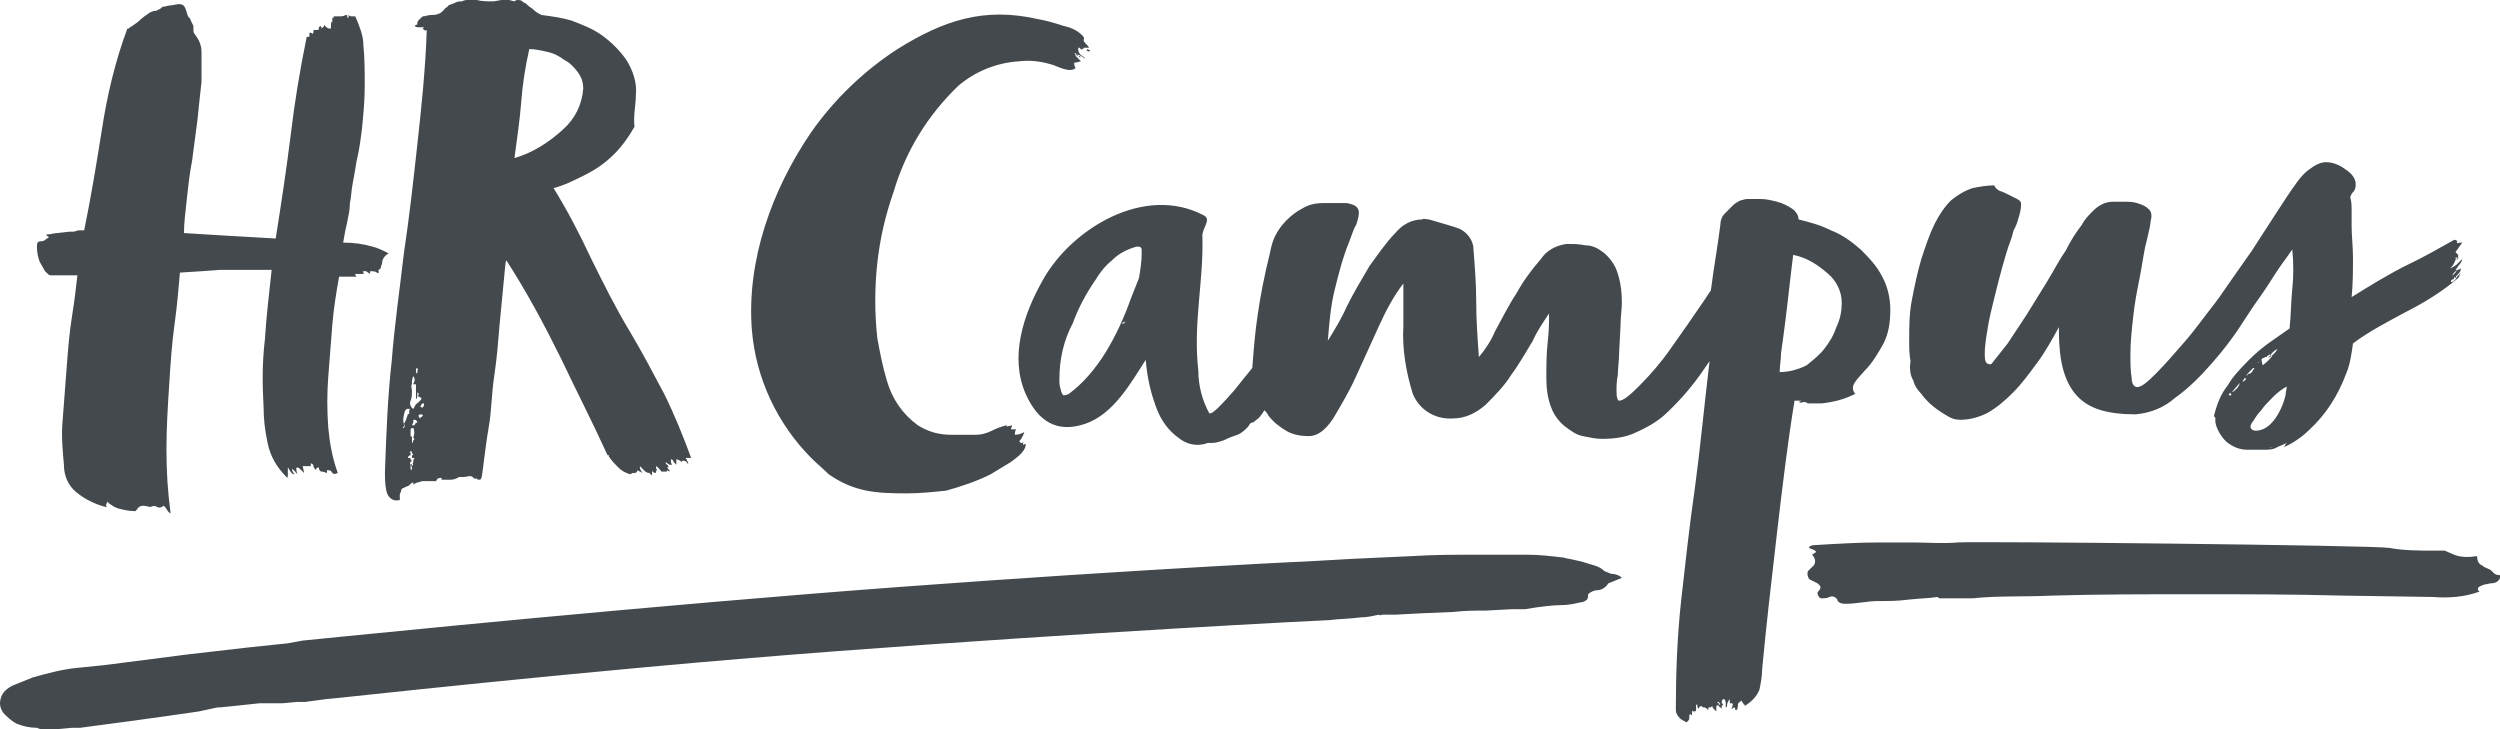 <?xml version="1.0" encoding="UTF-8"?>
<svg width="168px" height="49px" viewBox="0 0 168 49" version="1.1" xmlns="http://www.w3.org/2000/svg" xmlns:xlink="http://www.w3.org/1999/xlink">
    <!-- Generator: Sketch 57.1 (83088) - https://sketch.com -->
    <title>hr-campus-logo</title>
    <desc>Created with Sketch.</desc>
    <g id="Page-1" stroke="none" stroke-width="1" fill="none" fill-rule="evenodd">
        <g id="Artboard" transform="translate(-997, -761)" fill="#43494D" fill-rule="nonzero">
            <g id="hr-campus-logo" transform="translate(997, 761)">
                <path d="M107.812,38.376 C107.631,38.193 107.449,38.101 107.177,38.009 C106.906,37.918 106.543,37.826 106.271,37.735 L105.455,37.551 C105.274,37.551 105.093,37.46 105.002,37.46 C104.186,37.368 103.461,37.277 102.645,37.277 L99.11,37.277 C97.75,37.277 96.391,37.277 94.94,37.368 L90.952,37.551 L87.689,37.735 C87.236,37.735 71.101,38.559 54.15,39.933 C37.2,41.307 20.431,43.047 20.34,43.047 L19.343,43.23 C18.527,43.321 17.621,43.413 16.714,43.505 L12.726,43.963 L7.015,44.695 L5.202,44.879 C4.205,44.97 3.208,45.245 2.211,45.52 L0.851,46.069 C0.489,46.252 0.126,46.527 0.036,46.985 C-0.055,47.351 0.036,47.626 0.217,47.901 C0.489,48.176 0.761,48.45 1.123,48.634 C1.577,48.817 2.03,48.908 2.483,48.908 C2.664,49 2.755,49 2.936,49 L3.843,49 L4.84,48.908 L5.384,48.908 L6.743,48.725 L8.828,48.45 C9.553,48.359 12.726,47.901 13.36,47.809 C13.814,47.718 14.176,47.626 14.629,47.535 L14.811,47.535 L15.717,47.443 L17.439,47.26 L18.074,47.26 L18.98,47.26 L19.977,47.168 L20.521,47.168 L21.881,46.985 C22.243,46.985 39.013,45.062 55.963,43.779 C72.914,42.497 88.958,41.673 89.32,41.673 C90.046,41.581 90.771,41.581 91.405,41.49 C91.859,41.49 92.221,41.398 92.674,41.307 C92.674,41.307 92.765,41.398 92.856,41.307 L93.762,41.307 L95.484,41.215 L97.66,41.123 C98.476,41.032 99.11,41.032 99.835,41.032 L101.558,40.94 L102.464,40.94 C103.552,40.757 104.367,40.665 104.911,40.665 C105.365,40.665 105.818,40.574 106.18,40.482 C106.362,40.482 106.543,40.391 106.634,40.299 C106.724,40.207 106.724,40.024 106.724,39.933 C106.906,39.75 107.177,39.658 107.359,39.658 C107.631,39.658 107.903,39.475 108.084,39.2 L108.537,39.017 L108.99,38.834 C108.809,38.65 108.537,38.559 108.265,38.559 L107.812,38.376 L107.812,38.376 Z M167.456,38.376 C167.275,38.193 167.003,38.193 166.822,38.009 C166.55,37.918 166.459,37.643 166.459,37.368 C165.915,37.46 165.371,37.46 164.918,37.277 C164.737,37.185 164.465,37.093 164.284,37.002 L163.558,37.002 C162.561,37.002 161.564,37.002 160.567,36.819 C159.479,36.636 132.649,36.361 131.561,36.452 C130.473,36.544 129.476,36.452 128.57,36.452 L126.394,36.452 C124.853,36.452 123.403,36.544 121.862,36.636 C121.771,36.636 121.499,36.727 121.59,36.819 C121.681,36.91 121.953,36.91 122.043,37.093 L121.771,37.277 C122.043,37.551 122.043,37.918 121.771,38.101 L121.499,38.376 C121.409,38.559 121.499,38.834 121.59,38.925 L122.134,39.2 C122.224,39.292 122.406,39.383 122.315,39.566 C122.224,39.75 122.134,39.75 122.134,39.841 C122.134,39.933 122.224,40.207 122.406,40.207 C122.587,40.207 122.768,40.207 122.95,40.116 C123.131,40.024 123.312,40.116 123.403,40.207 C123.403,40.207 123.494,40.299 123.494,40.391 C123.675,40.574 123.856,40.574 124.037,40.574 C124.763,40.574 125.488,40.391 126.213,40.391 C126.938,40.391 127.482,40.391 128.207,40.299 C129.023,40.207 129.657,40.207 130.201,40.116 C130.201,40.116 130.292,40.207 130.382,40.207 L131.47,40.207 L132.558,40.207 C134.28,40.024 136.093,40.116 137.906,40.024 C141.079,39.933 144.251,39.933 147.514,39.933 C150.778,39.933 153.95,39.933 157.395,40.024 L163.468,40.116 C164.556,40.207 165.643,40.116 166.64,39.75 C166.55,39.75 166.459,39.566 166.55,39.475 C166.64,39.383 166.731,39.383 166.912,39.292 L167.365,39.2 C167.637,39.2 167.909,39.108 168,38.834 L168,38.65 C167.637,38.65 167.547,38.467 167.456,38.376 L167.456,38.376 Z M2.664,17.585 C2.755,17.768 2.936,18.043 3.027,18.226 C3.208,18.409 3.299,18.501 3.389,18.501 L4.115,18.501 L5.202,18.501 C5.112,19.234 5.021,20.15 4.84,21.249 C4.658,22.348 4.568,23.538 4.477,24.729 L4.205,28.301 C4.115,29.308 4.205,30.224 4.296,31.232 C4.296,31.964 4.568,32.606 5.112,33.064 C5.656,33.521 6.381,33.888 7.106,34.071 C7.196,34.071 7.196,33.979 7.106,33.979 C7.196,33.796 7.196,33.705 7.196,33.705 C7.378,33.888 7.559,33.979 7.559,33.979 C7.65,34.071 7.74,34.071 7.922,34.163 C8.284,34.254 8.647,34.346 9.009,34.346 L9.1,34.346 L9.191,34.254 C9.372,33.888 9.735,33.979 10.097,34.071 C10.278,33.979 10.46,33.979 10.55,34.071 C10.732,34.163 10.913,34.071 11.004,33.979 C11.094,34.071 11.185,34.163 11.275,34.346 C11.457,34.529 11.457,34.529 11.457,34.437 C11.275,33.064 11.185,31.69 11.185,30.224 C11.185,28.759 11.275,27.293 11.366,25.92 C11.457,24.454 11.547,23.08 11.729,21.798 C11.91,20.516 12.001,19.325 12.091,18.318 L13.542,18.226 L14.811,18.135 L16.261,18.135 C16.261,18.135 17.439,18.135 18.255,18.135 C18.074,19.783 17.893,21.34 17.802,22.806 C17.621,24.271 17.621,25.828 17.711,27.293 C17.711,28.118 17.802,28.942 17.983,29.766 C18.164,30.682 18.618,31.415 19.252,32.056 C19.343,32.148 19.343,32.056 19.343,31.873 C19.343,31.69 19.343,31.507 19.343,31.415 C19.434,31.507 19.434,31.598 19.524,31.69 C19.615,31.781 19.615,31.873 19.796,31.873 C19.615,31.69 19.615,31.507 19.615,31.507 C19.615,31.507 19.796,31.598 19.977,31.873 C19.887,31.507 19.887,31.415 19.977,31.415 C20.068,31.415 20.159,31.507 20.249,31.598 L20.431,31.781 C20.431,31.781 20.431,31.69 20.34,31.323 L20.521,31.323 L20.884,31.323 L20.884,31.232 L20.884,31.14 C20.974,31.14 21.065,31.232 21.065,31.323 C21.065,31.415 21.156,31.507 21.246,31.598 C21.246,31.507 21.246,31.415 21.428,31.415 C21.428,31.598 21.518,31.69 21.609,31.69 C21.79,31.69 21.881,31.781 21.972,31.781 L21.972,31.598 C22.153,31.598 22.243,31.598 22.334,31.781 C22.425,31.873 22.515,31.873 22.697,31.781 C22.334,30.774 22.153,29.766 22.062,28.759 C21.972,27.568 21.972,26.469 22.062,25.279 C22.153,24.088 22.243,22.897 22.334,21.798 C22.425,20.699 22.606,19.6 22.787,18.593 L23.422,18.593 L23.966,18.593 C23.875,18.501 23.875,18.501 23.875,18.409 L24.147,18.409 C24.147,18.409 24.238,18.409 24.147,18.409 L24.419,18.409 C24.51,18.409 24.419,18.409 24.419,18.318 C24.419,18.226 24.328,18.226 24.419,18.226 C24.51,18.226 24.51,18.226 24.6,18.226 L24.872,18.409 L24.872,18.226 C25.053,18.226 25.235,18.226 25.325,18.318 C25.416,18.409 25.507,18.318 25.416,18.135 C25.507,18.135 25.597,18.043 25.597,17.951 C25.597,17.86 25.688,17.768 25.688,17.585 C25.688,17.493 25.779,17.31 25.869,17.219 C25.96,17.127 26.051,17.036 26.141,17.036 C25.779,16.852 25.416,16.669 25.053,16.578 C24.419,16.394 23.784,16.303 23.059,16.303 C23.15,15.753 23.241,15.295 23.331,14.929 C23.422,14.471 23.513,14.105 23.513,13.647 C23.603,13.28 23.603,12.822 23.694,12.364 C23.784,11.907 23.875,11.357 23.966,10.807 C24.147,10.075 24.238,9.342 24.328,8.609 C24.419,7.693 24.51,6.778 24.51,5.77 C24.51,4.854 24.51,3.938 24.419,3.022 C24.419,2.381 24.147,1.74 23.875,1.099 L23.603,1.099 C23.603,1.099 23.513,1.099 23.422,1.007 L23.422,1.191 C23.331,1.191 23.331,1.191 23.331,1.099 C23.331,1.007 23.331,1.007 23.241,1.007 C23.059,1.099 22.969,1.099 22.787,1.099 L22.425,1.099 L22.425,1.191 L22.334,1.191 L22.334,1.465 C22.243,1.465 22.243,1.557 22.243,1.74 C22.243,1.923 22.243,1.923 22.153,1.923 C22.062,1.923 21.881,1.832 21.79,1.649 L21.79,1.74 L21.609,1.923 C21.609,1.923 21.609,1.832 21.609,1.832 C21.609,1.832 21.609,1.832 21.518,1.74 C21.428,1.832 21.428,1.832 21.428,1.923 C21.428,2.015 21.337,2.015 21.337,2.015 L21.156,2.015 C21.065,2.015 21.065,2.015 21.065,2.107 C21.065,2.198 21.065,2.198 20.974,2.29 C20.974,2.198 20.884,2.198 20.793,2.198 L20.793,2.473 L20.612,2.473 C20.159,4.671 19.796,6.869 19.524,9.159 C19.252,11.357 18.89,13.738 18.527,16.028 L15.354,15.845 L12.363,15.662 C12.363,15.021 12.454,14.288 12.545,13.464 C12.635,12.639 12.726,11.723 12.907,10.807 L13.27,8.06 C13.36,7.144 13.451,6.32 13.542,5.495 L13.542,3.48 C13.542,3.022 13.36,2.656 13.088,2.29 C12.998,2.198 12.998,2.107 12.998,2.015 L12.998,1.74 L12.816,1.374 C12.816,1.282 12.726,1.191 12.635,1.099 L12.454,0.55 C12.363,0.366 12.273,0.275 12.001,0.275 L11.457,0.366 C11.275,0.366 11.094,0.458 10.913,0.458 C10.822,0.55 10.732,0.641 10.641,0.641 C10.55,0.733 10.46,0.733 10.369,0.733 C10.278,0.733 10.188,0.824 10.097,0.824 C9.825,1.007 9.553,1.191 9.281,1.465 C9.009,1.649 8.919,1.74 8.737,1.832 L8.647,1.923 L8.556,1.923 C7.74,4.121 7.196,6.411 6.834,8.793 C6.471,11.082 6.109,13.28 5.656,15.479 L5.293,15.479 C5.202,15.479 5.021,15.57 4.93,15.57 L5.112,15.57 L5.202,15.57 L4.658,15.57 L3.843,15.662 C3.661,15.662 3.389,15.753 3.208,15.753 C3.027,15.753 3.117,15.845 3.299,15.936 L3.027,16.12 C2.936,16.211 2.846,16.211 2.755,16.211 C2.574,16.211 2.483,16.303 2.483,16.486 L2.483,16.578 C2.483,17.036 2.574,17.31 2.664,17.585 L2.664,17.585 Z M25.96,32.972 C26.051,33.43 26.413,33.705 26.776,33.613 L26.866,33.613 L26.866,33.247 C26.866,33.155 26.957,33.064 26.957,32.972 C26.957,32.88 27.048,32.789 27.138,32.789 C27.229,32.697 27.41,32.697 27.501,32.606 C27.592,32.514 27.682,32.422 27.773,32.422 L27.773,32.514 L27.773,32.606 C27.773,32.514 27.863,32.514 28.045,32.422 C28.135,32.422 28.317,32.331 28.407,32.331 L28.951,32.331 L29.132,32.331 L29.223,32.331 L29.314,32.331 C29.314,32.239 29.404,32.239 29.404,32.148 L29.495,32.148 C29.495,32.148 29.586,32.056 29.676,32.148 L29.676,32.239 L30.13,32.239 C30.311,32.239 30.492,32.239 30.673,32.148 L30.855,32.056 L31.127,32.056 C31.399,32.056 31.671,31.873 31.852,32.148 L31.942,32.148 L31.942,32.239 C31.942,32.239 31.942,32.148 32.033,32.148 C32.033,32.148 32.033,32.239 32.214,32.239 C32.396,32.239 32.396,31.873 32.486,31.232 C32.577,30.591 32.668,29.675 32.849,28.667 C33.03,27.66 33.03,26.469 33.211,25.279 C33.393,24.088 33.483,22.897 33.574,21.798 L33.846,18.959 C33.937,18.135 33.937,17.677 34.027,17.493 C35.387,19.6 36.565,21.798 37.653,23.996 C38.741,26.286 39.829,28.393 40.826,30.591 L40.916,30.591 L40.916,30.682 C41.098,30.957 41.369,31.232 41.551,31.415 C41.732,31.598 42.004,31.781 42.367,31.873 C42.457,31.781 42.548,31.781 42.639,31.781 C42.729,31.781 42.729,31.781 42.82,31.69 L42.82,31.598 L43.182,31.781 C43.092,31.69 43.001,31.507 43.001,31.415 L43.001,31.323 L43.273,31.598 C43.364,31.69 43.454,31.781 43.636,31.781 L43.817,31.964 L43.817,31.781 L43.817,31.598 C43.817,31.69 43.908,31.781 44.089,31.781 C44.089,31.598 44.089,31.598 44.179,31.598 C44.089,31.507 44.089,31.507 44.089,31.415 L44.089,31.323 C44.27,31.415 44.361,31.598 44.451,31.69 L44.633,31.69 L44.814,31.69 L44.814,31.598 L44.995,31.69 C44.995,31.598 44.995,31.598 44.905,31.507 L44.814,31.415 L44.905,31.415 C44.905,31.323 44.905,31.232 44.814,31.232 C44.723,31.14 44.723,31.049 44.723,31.049 L44.995,31.232 L45.086,31.232 L45.177,31.232 C45.086,31.14 45.086,31.049 45.086,30.865 C45.177,30.865 45.267,30.957 45.267,31.049 L45.449,31.232 L45.449,30.865 C45.539,30.865 45.72,30.957 45.811,31.049 C45.811,31.049 45.811,30.957 45.902,30.957 C46.083,30.957 46.174,31.049 46.174,31.14 L46.264,31.14 L46.174,30.957 C46.174,30.865 46.083,30.865 46.083,30.774 L46.264,30.774 L46.355,30.774 L46.446,30.774 C45.902,29.308 45.358,27.935 44.633,26.469 C43.908,25.095 43.182,23.721 42.367,22.348 C41.369,20.699 40.554,19.05 39.738,17.402 C38.922,15.662 38.106,14.105 37.2,12.639 C37.925,12.456 38.65,12.09 39.375,11.723 C40.1,11.357 40.735,10.899 41.279,10.35 C41.823,9.8 42.276,9.159 42.639,8.518 C42.548,7.785 42.729,7.052 42.729,6.411 C42.82,5.587 42.548,4.763 42.095,4.03 C41.641,3.389 41.098,2.839 40.463,2.381 C39.829,1.923 39.103,1.649 38.378,1.374 C37.744,1.191 37.109,1.099 36.384,1.007 C36.203,0.916 36.021,0.824 35.84,0.641 C35.75,0.55 35.568,0.458 35.478,0.366 C35.387,0.275 35.296,0.183 35.206,0.183 C35.115,0.092 35.024,0 34.843,0 C34.752,0 34.662,0 34.571,0.092 L34.209,0 L33.755,0 C33.574,0 33.302,0.092 33.121,0.092 C32.758,0.092 32.396,0.092 32.033,0 L31.489,0 C31.308,0 31.217,0 31.036,0.092 C30.855,0.092 30.764,0.092 30.583,0.183 C30.402,0.275 30.311,0.275 30.13,0.366 C30.13,0.458 29.858,0.55 29.858,0.641 C29.767,0.733 29.586,0.916 29.495,0.916 C29.314,1.007 29.132,1.007 28.951,1.007 C28.77,1.007 28.589,1.099 28.407,1.099 C28.226,1.282 28.045,1.374 28.045,1.557 L28.045,1.649 C27.954,1.649 27.863,1.74 27.863,1.74 C27.954,1.832 28.045,1.832 28.135,1.832 L28.498,1.832 L28.407,1.923 C28.498,2.015 28.589,2.107 28.679,2.015 C28.589,4.671 28.317,7.236 28.045,9.708 C27.773,12.181 27.501,14.654 27.138,17.036 C26.866,19.417 26.504,21.89 26.322,24.271 C26.051,26.652 25.96,29.125 25.869,31.69 C25.869,32.148 25.869,32.514 25.96,32.972 L25.96,32.972 Z M35.024,6.869 C35.115,5.679 35.296,4.488 35.568,3.297 C35.931,3.297 36.384,3.389 36.747,3.48 C37.2,3.572 37.562,3.755 37.925,4.03 C38.288,4.213 38.56,4.488 38.831,4.854 C39.103,5.221 39.194,5.587 39.194,5.953 C39.103,7.052 38.65,7.968 37.834,8.701 C36.928,9.525 35.84,10.258 34.571,10.624 C34.752,9.25 34.934,8.06 35.024,6.869 L35.024,6.869 Z M28.589,30.133 L28.589,30.316 L28.589,29.95 L28.589,30.133 L28.589,30.133 Z M27.682,31.507 C27.682,31.598 27.592,31.598 27.592,31.507 L27.592,31.323 L27.592,31.232 C27.682,31.323 27.682,31.415 27.682,31.507 L27.682,31.507 Z M27.773,31.049 C27.773,31.14 27.682,31.14 27.773,31.232 C27.682,31.323 27.682,31.323 27.682,31.232 C27.682,31.14 27.592,31.232 27.592,31.232 C27.592,31.232 27.501,31.14 27.592,31.049 C27.682,30.957 27.682,30.957 27.592,30.865 C27.501,30.774 27.592,30.865 27.592,30.774 L27.41,30.774 C27.41,30.682 27.501,30.591 27.592,30.591 C27.682,30.591 27.592,30.591 27.592,30.591 C27.592,30.591 27.592,30.591 27.592,30.591 L27.592,30.407 C27.501,30.407 27.501,30.407 27.592,30.316 C27.682,30.316 27.682,30.407 27.682,30.407 L27.682,30.407 L27.773,30.591 L27.682,30.591 L27.682,30.774 L27.863,30.774 C27.773,30.865 27.773,30.957 27.773,31.049 L27.773,31.049 Z M27.863,28.576 L27.682,28.576 C27.682,28.576 27.773,28.393 27.773,28.393 L27.773,28.209 L27.863,28.209 C27.954,28.209 28.045,28.301 28.045,28.393 C27.954,28.393 27.863,28.484 27.863,28.576 L27.863,28.576 Z M28.226,28.118 C28.045,27.935 28.135,27.843 28.317,27.843 C28.589,27.935 28.226,28.026 28.226,28.118 Z M28.317,27.202 C28.317,27.11 28.407,27.11 28.498,27.11 C28.498,27.202 28.498,27.293 28.407,27.385 C28.226,27.385 28.226,27.293 28.317,27.202 L28.317,27.202 Z M28.045,24.729 C28.045,24.821 28.135,24.821 28.045,24.912 L28.045,25.095 C27.954,25.095 27.954,25.004 27.954,24.912 C27.954,24.821 27.954,24.729 28.045,24.729 Z M27.592,26.927 C27.682,26.744 27.682,26.469 27.682,26.286 C27.682,26.103 27.592,25.92 27.682,25.828 C27.682,25.645 27.682,25.462 27.773,25.279 C27.863,25.37 27.863,25.462 27.863,25.553 C27.863,25.645 27.773,25.736 27.773,25.828 L27.863,25.828 L27.954,25.828 L27.954,26.286 L27.954,26.836 C28.045,26.744 28.045,26.652 28.045,26.561 L28.045,26.378 C28.135,26.378 28.135,26.469 28.135,26.469 C28.135,26.561 28.045,26.652 28.135,26.652 L28.317,26.744 C28.317,26.836 28.317,26.836 28.226,26.927 C28.135,27.019 28.045,27.11 28.045,27.11 C27.954,27.11 27.954,27.202 27.863,27.293 C27.863,27.385 27.773,27.477 27.773,27.477 C27.592,27.385 27.501,27.11 27.592,26.927 L27.592,26.927 Z M27.592,29.308 L27.592,28.942 C27.592,28.85 27.592,28.759 27.773,28.759 C27.863,28.942 27.863,29.217 27.773,29.4 C27.863,29.492 27.863,29.583 27.773,29.583 C27.773,29.675 27.682,29.766 27.773,29.766 C27.682,29.766 27.682,29.766 27.682,29.583 L27.682,29.492 L27.682,29.308 C27.592,29.4 27.592,29.308 27.592,29.308 L27.592,29.308 L27.592,29.308 Z M27.138,28.484 C27.048,28.209 27.138,27.843 27.229,27.568 C27.32,27.568 27.32,27.477 27.32,27.477 C27.32,27.477 27.32,27.477 27.501,27.477 C27.682,27.477 27.501,27.477 27.501,27.568 L27.501,27.751 C27.501,27.751 27.501,27.843 27.41,27.843 C27.32,28.118 27.229,28.393 27.138,28.484 C27.229,28.576 27.229,28.667 27.138,28.759 C27.048,28.759 27.048,28.667 27.138,28.667 C27.229,28.667 27.138,28.576 27.138,28.484 Z M115.607,47.535 C115.607,47.443 115.607,47.351 115.698,47.351 L115.517,47.351 C115.517,47.443 115.517,47.535 115.607,47.535 L115.607,47.535 Z M114.701,46.985 L114.61,47.077 C114.701,47.077 114.701,47.077 114.701,46.985 Z M125.306,24.912 C125.85,24.363 126.213,23.721 126.575,23.08 C126.938,22.348 127.029,21.615 127.029,20.791 C127.029,20.058 126.847,19.234 126.485,18.593 C126.122,17.86 125.578,17.31 125.034,16.761 C124.4,16.211 123.765,15.753 123.04,15.479 C122.315,15.112 121.59,14.929 120.865,14.746 C120.865,14.471 120.684,14.196 120.412,14.013 C120.14,13.83 119.777,13.647 119.414,13.555 C119.052,13.464 118.689,13.372 118.327,13.372 L117.42,13.372 C117.239,13.372 117.058,13.464 116.967,13.464 C116.786,13.555 116.605,13.647 116.423,13.83 L115.879,14.379 C115.698,14.563 115.607,14.837 115.607,15.112 C115.426,16.578 115.154,18.043 114.973,19.508 L114.61,20.058 C113.795,21.249 112.979,22.439 112.254,23.447 C111.619,24.363 110.894,25.187 110.169,25.92 C109.534,26.561 109.081,26.927 108.809,26.927 C108.718,26.927 108.628,26.744 108.628,26.286 C108.628,26.011 108.628,25.645 108.718,25.187 C108.718,24.729 108.809,24.179 108.809,23.63 L108.9,21.89 C108.9,21.249 108.99,20.791 108.99,20.333 C108.99,19.6 108.9,18.867 108.628,18.135 C108.446,17.677 108.084,17.219 107.721,16.944 C107.359,16.669 106.996,16.486 106.543,16.486 C106.09,16.394 105.727,16.394 105.274,16.394 C104.549,16.486 103.914,16.852 103.552,17.402 C102.917,18.135 102.373,18.867 101.92,19.692 C101.376,20.516 100.923,21.432 100.47,22.256 C100.198,22.897 99.835,23.447 99.382,23.996 C99.291,22.714 99.201,21.523 99.201,20.241 C99.201,19.05 99.11,17.951 99.019,16.761 C99.019,16.211 98.657,15.662 98.113,15.387 C97.66,15.204 96.935,15.021 96.028,14.746 C95.847,14.746 95.666,14.654 95.575,14.746 C94.85,14.746 94.215,15.112 93.762,15.662 C93.128,16.303 92.584,17.127 92.04,17.86 C91.496,18.776 90.952,19.692 90.499,20.607 C90.136,21.432 89.683,22.164 89.23,22.897 C89.32,21.798 89.411,20.607 89.683,19.508 C89.955,18.409 90.227,17.31 90.68,16.211 C90.861,15.753 90.952,15.387 91.133,15.112 C91.224,14.837 91.315,14.563 91.315,14.288 C91.315,13.921 91.043,13.738 90.499,13.647 L88.958,13.647 C88.414,13.647 87.961,13.738 87.508,14.013 C87.145,14.196 86.782,14.471 86.42,14.837 C86.148,15.112 85.876,15.479 85.695,15.845 C85.513,16.211 85.423,16.578 85.332,17.036 C84.97,18.501 84.698,19.875 84.516,21.157 C84.335,22.348 84.244,23.538 84.154,24.729 C83.701,25.279 83.338,25.736 82.975,26.194 C82.794,26.378 81.434,28.026 81.253,27.751 C80.8,26.927 80.528,25.92 80.528,24.912 C80.165,21.707 80.891,18.959 80.8,15.845 C80.8,15.295 81.434,14.746 80.891,14.471 C76.902,12.364 72.007,15.387 70.104,18.776 C68.744,21.157 67.838,23.996 68.925,26.469 C69.741,28.301 71.01,29.125 72.914,28.484 C74.817,27.843 75.996,25.736 76.993,24.179 C77.083,25.37 77.355,26.561 77.809,27.66 C78.081,28.301 78.534,28.942 79.168,29.4 C79.712,29.858 80.437,30.041 81.162,29.766 L81.434,29.766 C81.706,29.766 81.978,29.675 82.25,29.583 C82.613,29.4 82.885,29.308 83.157,29.217 C83.429,29.125 83.701,28.85 83.882,28.667 C83.972,28.484 84.063,28.393 84.154,28.393 C84.244,28.393 84.335,28.301 84.426,28.209 C84.607,28.118 84.698,27.935 84.788,27.843 L84.97,27.568 C85.06,27.66 85.151,27.751 85.241,27.935 C85.604,28.393 85.967,28.667 86.42,28.942 C86.873,29.217 87.417,29.308 87.961,29.308 C88.505,29.308 89.049,28.942 89.592,28.118 C90.136,27.202 90.68,26.286 91.133,25.279 L92.674,21.89 C93.128,20.882 93.671,19.875 94.306,19.05 L94.306,21.89 C94.215,23.447 94.487,25.004 94.94,26.469 C95.394,27.568 96.481,28.209 97.66,28.118 C98.476,28.118 99.201,27.751 99.835,27.202 C100.47,26.561 101.104,25.92 101.558,25.187 C102.101,24.454 102.555,23.63 103.008,22.897 C103.28,22.256 103.733,21.615 104.096,21.065 L104.096,21.249 C104.096,21.615 104.096,22.164 104.005,22.989 C103.914,23.813 103.914,24.637 103.914,25.462 C103.914,26.103 104.005,26.836 104.277,27.477 C104.458,27.935 104.821,28.393 105.183,28.667 C105.546,28.942 105.908,29.217 106.362,29.308 C106.815,29.4 107.268,29.492 107.631,29.492 C108.446,29.492 109.262,29.4 109.987,29.034 C110.622,28.759 111.256,28.393 111.8,27.935 C112.707,27.11 113.523,26.194 114.248,25.187 L114.882,24.271 C114.52,27.293 114.248,30.224 113.885,32.88 C113.523,35.353 113.251,37.918 112.979,40.299 C112.707,42.772 112.616,45.245 112.616,47.718 C112.616,47.901 112.707,48.084 112.888,48.267 C112.979,48.359 113.16,48.45 113.341,48.542 L113.432,48.45 C113.432,48.45 113.523,48.359 113.523,48.267 L113.523,48.176 L113.523,48.084 C113.523,48.084 113.523,47.993 113.613,47.993 L113.704,48.084 L113.704,47.718 C113.704,47.718 113.704,47.809 113.795,47.809 C113.885,47.809 113.976,47.809 113.976,47.718 L113.976,47.535 C113.976,47.535 113.976,47.443 113.976,47.351 C114.066,47.351 114.066,47.351 114.066,47.443 C114.066,47.535 114.066,47.535 114.157,47.626 C114.157,47.535 114.248,47.443 114.338,47.443 L114.429,47.535 L114.52,47.535 C114.61,47.535 114.701,47.626 114.792,47.718 C114.792,47.535 114.792,47.535 114.882,47.535 C114.973,47.535 114.973,47.535 115.064,47.443 C115.064,47.535 115.154,47.626 115.154,47.626 L115.335,47.809 L115.335,47.535 C115.335,47.443 115.335,47.443 115.426,47.351 L115.426,47.443 C115.517,47.443 115.517,47.351 115.517,47.26 L115.426,47.26 L115.426,47.168 L115.517,47.168 C115.517,47.26 115.607,47.26 115.607,47.351 L115.607,47.443 L115.607,47.535 L115.698,47.626 L115.698,47.443 L115.789,47.351 C115.789,47.351 115.789,47.26 115.698,47.26 C115.698,47.168 115.698,47.077 115.789,46.985 L115.879,46.985 C115.879,46.985 115.97,47.077 115.97,47.26 L115.97,47.535 C116.061,47.535 116.061,47.443 116.061,47.351 C116.061,47.26 116.151,47.077 116.242,46.985 L116.242,47.26 L116.333,47.26 L116.423,47.26 L116.423,47.351 L116.514,47.26 C116.423,47.351 116.423,47.443 116.423,47.443 C116.423,47.443 116.423,47.535 116.333,47.626 C116.423,47.626 116.423,47.626 116.514,47.535 C116.605,47.535 116.605,47.626 116.605,47.626 C116.605,47.718 116.605,47.718 116.695,47.718 C116.786,47.626 116.786,47.443 116.786,47.351 C116.786,47.26 116.876,47.168 117.058,47.077 C117.058,47.168 117.058,47.168 117.148,47.26 C117.148,47.26 117.148,47.351 117.239,47.351 L117.239,47.443 C117.692,47.168 118.055,46.802 118.236,46.344 C118.327,45.886 118.417,45.428 118.417,44.97 C118.689,42.039 119.052,38.925 119.414,35.811 C119.777,32.697 120.14,29.675 120.593,26.927 L120.684,26.927 C120.684,26.927 120.684,26.927 120.774,26.927 L120.865,26.927 L121.046,26.927 L120.865,27.019 C120.955,27.019 121.046,27.11 121.137,27.019 L121.318,27.019 L121.499,27.11 L121.953,27.11 L122.315,27.11 L122.406,27.11 C123.222,27.019 123.947,26.836 124.672,26.469 C124.219,25.92 124.853,25.462 125.306,24.912 L125.306,24.912 Z M75.633,21.615 C75.543,21.707 75.543,21.798 75.361,21.707 C75.452,21.707 75.543,21.615 75.633,21.615 C75.633,21.432 75.724,21.432 75.724,21.34 C75.633,21.432 75.633,21.523 75.633,21.615 Z M76.54,18.684 L75.996,20.058 C75.543,21.34 74.999,22.531 74.273,23.721 C73.639,24.729 72.823,25.736 71.826,26.469 C71.645,26.561 71.554,26.561 71.464,26.561 C71.373,26.561 71.192,26.011 71.192,25.645 L71.192,25.462 C71.192,24.179 71.464,22.897 72.098,21.707 C72.461,20.699 73.004,19.692 73.639,18.776 C73.911,18.318 74.273,17.86 74.727,17.493 C75.18,17.036 75.724,16.761 76.358,16.578 L76.54,16.578 C76.63,16.578 76.721,16.669 76.721,16.761 L76.721,17.036 C76.721,17.585 76.63,18.135 76.54,18.684 L76.54,18.684 Z M120.684,26.744 L120.502,26.744 L120.684,26.744 Z M121.409,24.546 C120.865,24.821 120.23,25.004 119.596,25.004 C119.596,24.546 119.686,24.179 119.686,23.721 C119.777,23.08 119.868,22.439 119.958,21.707 C120.049,20.974 120.14,20.241 120.23,19.417 C120.321,18.593 120.412,17.86 120.502,17.127 C121.409,17.31 122.134,17.768 122.859,18.409 C123.403,18.867 123.765,19.6 123.765,20.333 C123.765,20.882 123.675,21.432 123.403,21.981 C123.222,22.531 122.95,22.989 122.587,23.447 C122.315,23.813 121.862,24.179 121.409,24.546 L121.409,24.546 Z M128.57,25.553 C128.66,25.92 128.842,26.194 129.113,26.469 C129.567,27.11 130.201,27.568 130.836,27.935 C131.108,28.118 131.38,28.209 131.742,28.209 C132.377,28.209 133.011,28.026 133.555,27.751 C134.19,27.385 134.733,26.927 135.277,26.378 C135.912,25.736 136.365,25.095 136.909,24.363 C137.453,23.63 137.906,22.806 138.359,21.981 L138.359,22.256 C138.359,24.271 138.722,25.645 139.538,26.561 C140.353,27.477 141.622,27.843 143.526,27.843 C144.523,27.751 145.429,27.385 146.155,26.744 C147.061,26.103 147.877,25.279 148.602,24.454 C149.327,23.63 150.052,22.714 150.687,21.707 L151.231,20.882 L151.412,20.607 C151.865,19.966 152.318,19.325 152.772,18.593 C153.225,17.86 153.678,17.31 154.041,16.761 C154.131,17.677 154.131,18.593 154.041,19.417 C153.95,20.333 153.95,21.249 153.859,22.073 L152.681,22.897 C152.137,23.264 151.593,23.721 151.14,24.179 C150.596,24.729 150.052,25.279 149.69,25.92 C149.237,26.469 148.965,27.202 148.783,27.935 C148.783,28.026 148.874,28.026 148.874,28.118 L148.874,28.393 C148.965,28.85 149.237,29.308 149.599,29.675 C150.052,30.041 150.506,30.224 151.049,30.224 L151.956,30.224 C152.137,30.224 152.409,30.224 152.59,30.041 L152.681,30.041 L152.137,30.224 C152.409,30.224 152.772,30.224 153.044,30.041 L153.678,29.766 L153.588,29.858 C153.588,29.858 153.588,29.858 153.497,30.041 C154.131,29.766 154.766,29.308 155.219,28.85 C156.307,27.843 157.123,26.561 157.667,25.095 C157.938,24.454 158.029,23.721 158.12,23.08 C159.207,22.256 160.476,21.615 161.655,20.974 C162.924,20.333 164.102,19.6 165.19,18.684 C165.281,18.593 165.281,18.409 165.371,18.318 C165.19,18.501 165.099,18.593 165.009,18.776 C164.918,18.867 164.827,18.959 164.737,18.959 C164.646,18.959 164.737,18.776 164.827,18.776 C164.918,18.776 164.918,18.684 164.918,18.593 C164.918,18.501 164.918,18.684 165.009,18.684 C165.009,18.593 165.099,18.501 165.19,18.409 C165.281,18.318 165.371,18.226 165.371,18.043 C165.19,18.135 165.099,18.135 165.009,18.318 L164.737,18.593 C164.827,18.501 164.827,18.409 164.918,18.318 C165.009,18.226 165.099,18.135 165.19,18.135 L165.099,18.135 L165.009,18.135 C165.099,18.043 165.19,17.86 165.281,17.768 C165.371,17.677 165.462,17.493 165.462,17.402 L165.099,17.768 C165.009,17.86 164.827,17.951 164.646,18.043 C164.737,17.951 164.827,17.86 164.918,17.677 C165.009,17.493 165.009,17.402 165.009,17.493 C165.009,17.493 165.009,17.402 165.099,17.402 L165.099,17.493 C165.099,17.493 165.099,17.402 165.19,17.402 L165.19,17.31 L165.099,17.402 C165.009,17.402 165.009,17.402 165.009,17.31 L165.19,17.31 L165.19,17.219 C165.19,17.219 165.19,17.127 165.19,17.127 L165.099,17.036 C165.099,17.036 165.099,17.036 165.009,16.944 L165.462,16.303 L165.371,16.303 L165.281,16.303 C165.281,16.303 165.19,16.394 165.099,16.303 C165.099,16.303 165.099,16.211 165.19,16.211 L165.099,16.211 C165.099,16.12 165.009,16.12 164.918,16.12 C163.921,16.669 162.833,17.31 161.655,17.86 C160.386,18.501 159.207,19.234 158.029,19.966 C158.12,19.05 158.12,18.226 158.12,17.31 C158.12,16.578 158.029,15.845 158.029,15.204 L158.029,14.196 C158.029,13.83 158.029,13.555 157.938,13.28 C157.938,13.189 158.029,13.006 158.12,12.914 C158.301,12.731 158.301,12.548 158.301,12.364 C158.301,11.998 158.029,11.632 157.576,11.357 C157.213,11.082 156.76,10.899 156.307,10.899 C155.944,10.899 155.582,11.082 155.219,11.357 C154.947,11.54 154.675,11.815 154.403,12.181 C153.859,12.914 153.406,13.647 152.862,14.471 L151.321,16.852 L149.78,19.05 L149.146,19.966 L148.874,20.333 C148.149,21.249 147.514,22.164 146.789,22.989 C146.155,23.721 145.52,24.454 144.886,25.095 C144.251,25.736 143.889,26.011 143.617,26.011 C143.435,26.011 143.254,25.828 143.254,25.462 C143.163,24.912 143.163,24.363 143.163,23.813 C143.163,22.989 143.254,22.164 143.345,21.34 C143.435,20.424 143.617,19.508 143.798,18.593 C143.979,17.677 144.07,16.852 144.251,16.211 C144.432,15.479 144.523,15.021 144.523,14.837 C144.614,14.563 144.614,14.196 144.342,14.013 C144.16,13.83 143.889,13.738 143.617,13.647 C143.345,13.555 142.982,13.555 142.71,13.555 L141.985,13.555 C141.441,13.555 140.988,13.83 140.625,14.196 C140.353,14.471 140.081,14.746 139.9,15.112 C139.538,15.57 139.175,16.12 138.812,16.852 C138.359,17.493 137.997,18.226 137.543,18.959 L136.184,21.157 C136.184,21.157 135.277,22.531 134.915,23.08 L133.827,24.454 C133.736,24.454 133.736,24.546 133.646,24.454 C133.464,24.454 133.374,24.271 133.374,23.813 C133.374,23.264 133.464,22.714 133.555,22.164 C133.646,21.523 133.827,20.791 134.008,20.058 C134.19,19.325 134.371,18.593 134.552,17.951 C134.733,17.31 134.915,16.669 135.096,16.211 C135.277,15.753 135.277,15.479 135.368,15.387 C135.459,15.204 135.549,15.021 135.64,14.654 C135.731,14.379 135.821,14.013 135.821,13.738 C135.821,13.555 135.731,13.464 135.549,13.372 L135.005,13.097 C134.824,13.006 134.643,12.914 134.371,12.822 C134.19,12.731 134.099,12.639 134.008,12.456 C133.555,12.456 133.011,12.548 132.558,12.639 C132.014,12.822 131.561,13.097 131.108,13.464 C130.654,13.921 130.292,14.471 130.02,15.021 C129.657,15.753 129.385,16.578 129.113,17.402 C128.842,18.318 128.66,19.234 128.479,20.15 C128.298,21.065 128.298,21.981 128.298,22.897 C128.298,23.355 128.298,23.813 128.388,24.271 C128.298,24.821 128.388,25.279 128.57,25.553 L128.57,25.553 Z M153.044,23.447 C152.953,23.63 152.862,23.721 152.772,23.813 L152.409,24.088 L152.681,23.721 C152.772,23.63 152.862,23.538 153.044,23.447 Z M152.047,24.088 L152.228,23.996 L152.318,23.996 L152.409,23.996 L152.318,23.996 C152.318,23.905 152.409,23.905 152.409,23.905 L152.5,23.813 L152.59,23.905 C152.681,23.905 152.772,23.905 152.772,23.813 C152.59,24.088 152.318,24.363 152.047,24.546 C151.956,24.179 151.956,24.088 152.047,24.088 L152.047,24.088 Z M151.865,24.271 L151.775,24.363 C151.775,24.363 151.684,24.363 151.684,24.363 C151.684,24.363 151.775,24.363 151.865,24.271 Z M149.962,26.561 L149.78,26.561 L149.78,26.469 C149.78,26.469 149.871,26.469 149.871,26.378 L149.962,26.561 L149.962,26.561 Z M150.324,26.103 C150.234,26.194 150.143,26.286 149.962,26.378 L150.506,25.736 C150.506,25.828 150.415,26.011 150.324,26.103 Z M150.687,25.645 L150.868,25.37 C150.868,25.37 150.868,25.462 150.959,25.462 C150.868,25.553 150.778,25.645 150.687,25.645 L150.687,25.645 Z M150.959,25.279 L150.959,25.279 C150.959,25.187 151.049,25.095 151.14,25.004 L151.412,24.729 L151.321,24.729 L151.412,24.729 L151.503,24.729 L151.321,25.004 L151.14,25.187 L151.231,25.095 C151.049,25.095 151.049,25.187 150.959,25.279 L150.959,25.279 Z M153.678,25.92 C153.678,26.103 153.588,26.378 153.588,26.561 C153.497,26.927 153.406,27.202 153.225,27.568 C153.044,27.935 152.862,28.209 152.59,28.484 C152.318,28.759 151.956,28.942 151.593,28.942 C151.412,28.942 151.231,28.85 151.231,28.667 C151.231,28.576 151.321,28.393 151.412,28.301 C151.593,28.026 151.684,27.843 151.956,27.568 C152.137,27.293 152.409,27.019 152.772,26.652 C153.044,26.378 153.406,26.103 153.769,25.92 L153.678,25.92 Z M164.918,17.585 L164.918,17.493 L164.918,17.585 Z M54.513,30.774 C54.876,31.14 55.329,31.507 55.691,31.873 C57.414,33.064 58.864,33.155 60.949,33.155 C61.855,33.155 62.671,33.064 63.577,32.972 C64.575,32.697 65.662,32.331 66.569,31.873 L67.928,31.049 C68.291,30.774 68.835,30.407 68.925,29.95 L68.925,29.858 C68.925,29.766 68.744,29.95 68.744,29.858 C68.744,29.766 68.744,29.766 68.835,29.675 C68.744,29.766 68.654,29.766 68.563,29.766 L68.563,29.675 L68.472,29.675 C68.654,29.492 68.744,29.308 68.835,29.034 C68.654,29.125 68.472,29.217 68.2,29.217 C68.2,29.125 68.2,28.942 68.291,28.85 L68.019,28.85 L67.928,28.85 L68.019,28.576 L67.656,28.667 L67.656,28.576 C67.294,28.667 67.022,28.759 66.659,28.942 C66.297,29.125 65.934,29.217 65.572,29.217 L63.94,29.217 C63.124,29.217 62.399,29.034 61.674,28.576 C60.677,27.843 59.952,26.836 59.589,25.553 C59.317,24.637 59.136,23.721 58.955,22.714 C58.773,21.065 58.773,19.325 58.955,17.677 C59.136,16.028 59.498,14.471 60.042,12.914 C60.858,10.166 62.308,7.785 64.393,5.77 C65.572,4.763 67.022,4.213 68.472,4.121 C69.197,4.03 69.923,4.121 70.557,4.305 C71.01,4.396 71.826,4.946 72.279,4.579 C72.189,4.396 72.189,4.396 72.189,4.213 C72.37,4.213 72.551,4.121 72.642,4.121 L72.461,3.938 L72.279,3.755 C72.279,3.664 72.279,3.664 72.189,3.572 L72.189,3.664 L72.189,3.572 C72.279,3.572 72.279,3.572 72.37,3.664 C72.461,3.664 72.461,3.755 72.461,3.755 C72.461,3.755 72.461,3.755 72.551,3.847 L72.642,3.847 C72.551,3.755 72.461,3.755 72.461,3.755 C72.461,3.755 72.461,3.664 72.37,3.664 L72.279,3.664 C72.551,3.847 72.461,3.755 72.37,3.664 C72.37,3.664 72.461,3.664 72.642,3.755 L72.914,3.938 C72.914,3.847 72.823,3.847 72.733,3.755 C72.551,3.664 72.461,3.48 72.461,3.389 L72.461,3.297 L72.461,3.206 L72.551,3.206 C72.642,3.297 72.642,3.389 72.733,3.297 C72.823,3.206 72.823,3.297 72.823,3.389 L72.823,3.206 L73.004,3.206 L73.186,3.206 C73.095,3.022 72.914,2.931 72.823,2.748 C72.823,2.564 72.914,2.564 72.733,2.381 C72.37,2.015 71.917,1.832 71.464,1.74 C70.92,1.557 70.285,1.374 69.741,1.282 C66.115,0.458 63.396,1.374 60.314,3.297 C58.048,4.763 56.054,6.686 54.513,8.884 C51.884,12.731 50.162,17.493 50.525,22.164 C50.797,25.462 52.247,28.484 54.513,30.774 L54.513,30.774 Z M73.276,3.389 C73.186,3.389 73.095,3.297 73.095,3.297 L73.004,3.389 C73.186,3.48 73.186,3.48 73.276,3.389 Z" id="Vorlage"></path>
            </g>
        </g>
    </g>
</svg>